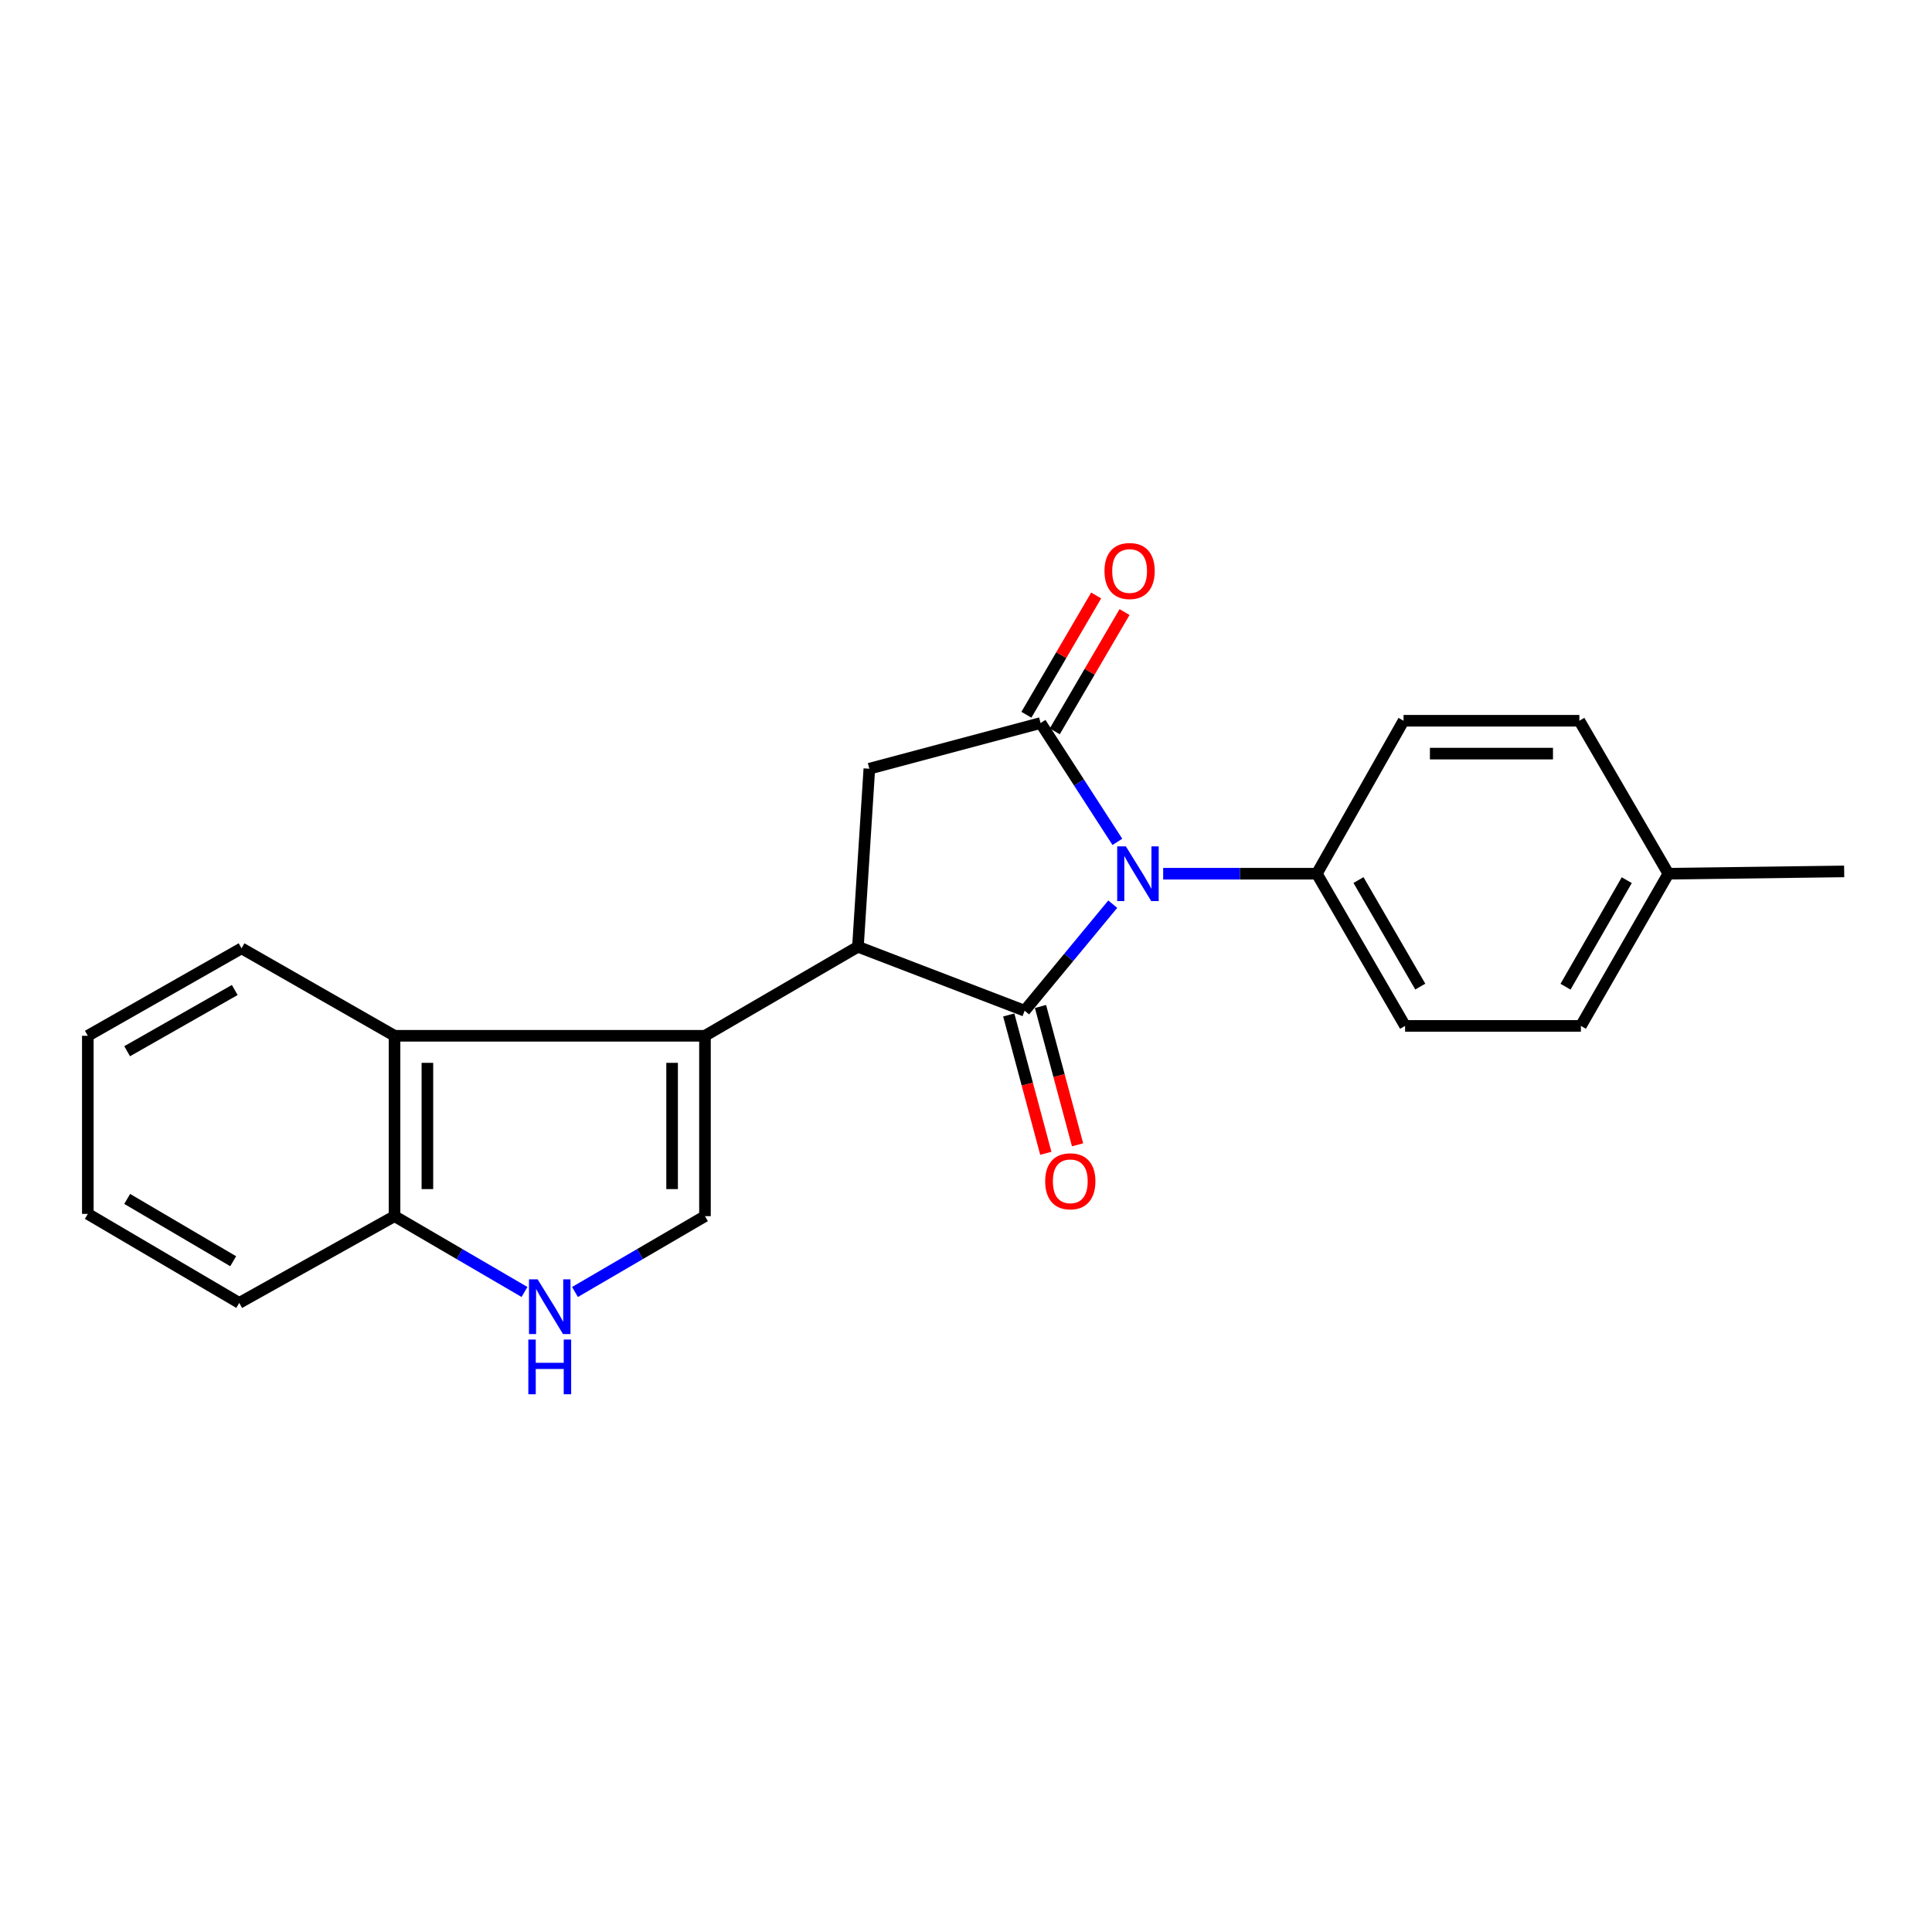 <?xml version='1.0' encoding='iso-8859-1'?>
<svg version='1.1' baseProfile='full'
              xmlns='http://www.w3.org/2000/svg'
                      xmlns:rdkit='http://www.rdkit.org/xml'
                      xmlns:xlink='http://www.w3.org/1999/xlink'
                  xml:space='preserve'
width='1000px' height='1000px' viewBox='0 0 1000 1000'>
<!-- END OF HEADER -->
<rect style='opacity:1.0;fill:#FFFFFF;stroke:none' width='1000' height='1000' x='0' y='0'> </rect>
<path class='bond-0' d='M 575.961,467.998 L 553.153,495.572' style='fill:none;fill-rule:evenodd;stroke:#0000FF;stroke-width:6px;stroke-linecap:butt;stroke-linejoin:miter;stroke-opacity:1' />
<path class='bond-0' d='M 553.153,495.572 L 530.345,523.147' style='fill:none;fill-rule:evenodd;stroke:#000000;stroke-width:6px;stroke-linecap:butt;stroke-linejoin:miter;stroke-opacity:1' />
<path class='bond-1' d='M 578.351,435.751 L 558.477,405' style='fill:none;fill-rule:evenodd;stroke:#0000FF;stroke-width:6px;stroke-linecap:butt;stroke-linejoin:miter;stroke-opacity:1' />
<path class='bond-1' d='M 558.477,405 L 538.604,374.249' style='fill:none;fill-rule:evenodd;stroke:#000000;stroke-width:6px;stroke-linecap:butt;stroke-linejoin:miter;stroke-opacity:1' />
<path class='bond-8' d='M 602.057,452.232 L 641.821,452.232' style='fill:none;fill-rule:evenodd;stroke:#0000FF;stroke-width:6px;stroke-linecap:butt;stroke-linejoin:miter;stroke-opacity:1' />
<path class='bond-8' d='M 641.821,452.232 L 681.586,452.232' style='fill:none;fill-rule:evenodd;stroke:#000000;stroke-width:6px;stroke-linecap:butt;stroke-linejoin:miter;stroke-opacity:1' />
<path class='bond-2' d='M 530.345,523.147 L 444.064,490.042' style='fill:none;fill-rule:evenodd;stroke:#000000;stroke-width:6px;stroke-linecap:butt;stroke-linejoin:miter;stroke-opacity:1' />
<path class='bond-10' d='M 522.129,525.348 L 531.722,561.15' style='fill:none;fill-rule:evenodd;stroke:#000000;stroke-width:6px;stroke-linecap:butt;stroke-linejoin:miter;stroke-opacity:1' />
<path class='bond-10' d='M 531.722,561.15 L 541.315,596.953' style='fill:none;fill-rule:evenodd;stroke:#FF0000;stroke-width:6px;stroke-linecap:butt;stroke-linejoin:miter;stroke-opacity:1' />
<path class='bond-10' d='M 538.56,520.945 L 548.153,556.748' style='fill:none;fill-rule:evenodd;stroke:#000000;stroke-width:6px;stroke-linecap:butt;stroke-linejoin:miter;stroke-opacity:1' />
<path class='bond-10' d='M 548.153,556.748 L 557.746,592.55' style='fill:none;fill-rule:evenodd;stroke:#FF0000;stroke-width:6px;stroke-linecap:butt;stroke-linejoin:miter;stroke-opacity:1' />
<path class='bond-5' d='M 538.604,374.249 L 449.971,397.884' style='fill:none;fill-rule:evenodd;stroke:#000000;stroke-width:6px;stroke-linecap:butt;stroke-linejoin:miter;stroke-opacity:1' />
<path class='bond-11' d='M 545.946,378.543 L 564.001,347.676' style='fill:none;fill-rule:evenodd;stroke:#000000;stroke-width:6px;stroke-linecap:butt;stroke-linejoin:miter;stroke-opacity:1' />
<path class='bond-11' d='M 564.001,347.676 L 582.057,316.808' style='fill:none;fill-rule:evenodd;stroke:#FF0000;stroke-width:6px;stroke-linecap:butt;stroke-linejoin:miter;stroke-opacity:1' />
<path class='bond-11' d='M 531.263,369.955 L 549.318,339.087' style='fill:none;fill-rule:evenodd;stroke:#000000;stroke-width:6px;stroke-linecap:butt;stroke-linejoin:miter;stroke-opacity:1' />
<path class='bond-11' d='M 549.318,339.087 L 567.374,308.219' style='fill:none;fill-rule:evenodd;stroke:#FF0000;stroke-width:6px;stroke-linecap:butt;stroke-linejoin:miter;stroke-opacity:1' />
<path class='bond-3' d='M 444.064,490.042 L 364.89,536.122' style='fill:none;fill-rule:evenodd;stroke:#000000;stroke-width:6px;stroke-linecap:butt;stroke-linejoin:miter;stroke-opacity:1' />
<path class='bond-22' d='M 444.064,490.042 L 449.971,397.884' style='fill:none;fill-rule:evenodd;stroke:#000000;stroke-width:6px;stroke-linecap:butt;stroke-linejoin:miter;stroke-opacity:1' />
<path class='bond-4' d='M 364.89,536.122 L 364.89,629.48' style='fill:none;fill-rule:evenodd;stroke:#000000;stroke-width:6px;stroke-linecap:butt;stroke-linejoin:miter;stroke-opacity:1' />
<path class='bond-4' d='M 347.88,550.125 L 347.88,615.476' style='fill:none;fill-rule:evenodd;stroke:#000000;stroke-width:6px;stroke-linecap:butt;stroke-linejoin:miter;stroke-opacity:1' />
<path class='bond-7' d='M 364.89,536.122 L 204.209,536.122' style='fill:none;fill-rule:evenodd;stroke:#000000;stroke-width:6px;stroke-linecap:butt;stroke-linejoin:miter;stroke-opacity:1' />
<path class='bond-6' d='M 364.89,629.48 L 331.25,649.106' style='fill:none;fill-rule:evenodd;stroke:#000000;stroke-width:6px;stroke-linecap:butt;stroke-linejoin:miter;stroke-opacity:1' />
<path class='bond-6' d='M 331.25,649.106 L 297.61,668.731' style='fill:none;fill-rule:evenodd;stroke:#0000FF;stroke-width:6px;stroke-linecap:butt;stroke-linejoin:miter;stroke-opacity:1' />
<path class='bond-24' d='M 271.479,668.73 L 237.844,649.105' style='fill:none;fill-rule:evenodd;stroke:#0000FF;stroke-width:6px;stroke-linecap:butt;stroke-linejoin:miter;stroke-opacity:1' />
<path class='bond-24' d='M 237.844,649.105 L 204.209,629.48' style='fill:none;fill-rule:evenodd;stroke:#000000;stroke-width:6px;stroke-linecap:butt;stroke-linejoin:miter;stroke-opacity:1' />
<path class='bond-9' d='M 204.209,536.122 L 204.209,629.48' style='fill:none;fill-rule:evenodd;stroke:#000000;stroke-width:6px;stroke-linecap:butt;stroke-linejoin:miter;stroke-opacity:1' />
<path class='bond-9' d='M 221.219,550.125 L 221.219,615.476' style='fill:none;fill-rule:evenodd;stroke:#000000;stroke-width:6px;stroke-linecap:butt;stroke-linejoin:miter;stroke-opacity:1' />
<path class='bond-17' d='M 204.209,536.122 L 125.025,490.846' style='fill:none;fill-rule:evenodd;stroke:#000000;stroke-width:6px;stroke-linecap:butt;stroke-linejoin:miter;stroke-opacity:1' />
<path class='bond-12' d='M 681.586,452.232 L 727.268,531.009' style='fill:none;fill-rule:evenodd;stroke:#000000;stroke-width:6px;stroke-linecap:butt;stroke-linejoin:miter;stroke-opacity:1' />
<path class='bond-12' d='M 703.153,455.515 L 735.131,510.659' style='fill:none;fill-rule:evenodd;stroke:#000000;stroke-width:6px;stroke-linecap:butt;stroke-linejoin:miter;stroke-opacity:1' />
<path class='bond-13' d='M 681.586,452.232 L 726.474,373.058' style='fill:none;fill-rule:evenodd;stroke:#000000;stroke-width:6px;stroke-linecap:butt;stroke-linejoin:miter;stroke-opacity:1' />
<path class='bond-18' d='M 204.209,629.48 L 123.835,674.388' style='fill:none;fill-rule:evenodd;stroke:#000000;stroke-width:6px;stroke-linecap:butt;stroke-linejoin:miter;stroke-opacity:1' />
<path class='bond-15' d='M 727.268,531.009 L 818.264,531.009' style='fill:none;fill-rule:evenodd;stroke:#000000;stroke-width:6px;stroke-linecap:butt;stroke-linejoin:miter;stroke-opacity:1' />
<path class='bond-14' d='M 726.474,373.058 L 817.47,373.058' style='fill:none;fill-rule:evenodd;stroke:#000000;stroke-width:6px;stroke-linecap:butt;stroke-linejoin:miter;stroke-opacity:1' />
<path class='bond-14' d='M 740.124,390.069 L 803.821,390.069' style='fill:none;fill-rule:evenodd;stroke:#000000;stroke-width:6px;stroke-linecap:butt;stroke-linejoin:miter;stroke-opacity:1' />
<path class='bond-16' d='M 817.47,373.058 L 863.549,452.232' style='fill:none;fill-rule:evenodd;stroke:#000000;stroke-width:6px;stroke-linecap:butt;stroke-linejoin:miter;stroke-opacity:1' />
<path class='bond-23' d='M 818.264,531.009 L 863.549,452.232' style='fill:none;fill-rule:evenodd;stroke:#000000;stroke-width:6px;stroke-linecap:butt;stroke-linejoin:miter;stroke-opacity:1' />
<path class='bond-23' d='M 810.31,510.715 L 842.009,455.571' style='fill:none;fill-rule:evenodd;stroke:#000000;stroke-width:6px;stroke-linecap:butt;stroke-linejoin:miter;stroke-opacity:1' />
<path class='bond-19' d='M 863.549,452.232 L 954.545,451.041' style='fill:none;fill-rule:evenodd;stroke:#000000;stroke-width:6px;stroke-linecap:butt;stroke-linejoin:miter;stroke-opacity:1' />
<path class='bond-20' d='M 125.025,490.846 L 45.455,536.122' style='fill:none;fill-rule:evenodd;stroke:#000000;stroke-width:6px;stroke-linecap:butt;stroke-linejoin:miter;stroke-opacity:1' />
<path class='bond-20' d='M 121.502,512.422 L 65.803,544.115' style='fill:none;fill-rule:evenodd;stroke:#000000;stroke-width:6px;stroke-linecap:butt;stroke-linejoin:miter;stroke-opacity:1' />
<path class='bond-25' d='M 123.835,674.388 L 45.455,628.308' style='fill:none;fill-rule:evenodd;stroke:#000000;stroke-width:6px;stroke-linecap:butt;stroke-linejoin:miter;stroke-opacity:1' />
<path class='bond-25' d='M 120.698,652.812 L 65.832,620.556' style='fill:none;fill-rule:evenodd;stroke:#000000;stroke-width:6px;stroke-linecap:butt;stroke-linejoin:miter;stroke-opacity:1' />
<path class='bond-21' d='M 45.455,536.122 L 45.455,628.308' style='fill:none;fill-rule:evenodd;stroke:#000000;stroke-width:6px;stroke-linecap:butt;stroke-linejoin:miter;stroke-opacity:1' />
<path  class='atom-0' d='M 582.742 438.072
L 592.022 453.072
Q 592.942 454.552, 594.422 457.232
Q 595.902 459.912, 595.982 460.072
L 595.982 438.072
L 599.742 438.072
L 599.742 466.392
L 595.862 466.392
L 585.902 449.992
Q 584.742 448.072, 583.502 445.872
Q 582.302 443.672, 581.942 442.992
L 581.942 466.392
L 578.262 466.392
L 578.262 438.072
L 582.742 438.072
' fill='#0000FF'/>
<path  class='atom-7' d='M 278.285 662.193
L 287.565 677.193
Q 288.485 678.673, 289.965 681.353
Q 291.445 684.033, 291.525 684.193
L 291.525 662.193
L 295.285 662.193
L 295.285 690.513
L 291.405 690.513
L 281.445 674.113
Q 280.285 672.193, 279.045 669.993
Q 277.845 667.793, 277.485 667.113
L 277.485 690.513
L 273.805 690.513
L 273.805 662.193
L 278.285 662.193
' fill='#0000FF'/>
<path  class='atom-7' d='M 273.465 693.345
L 277.305 693.345
L 277.305 705.385
L 291.785 705.385
L 291.785 693.345
L 295.625 693.345
L 295.625 721.665
L 291.785 721.665
L 291.785 708.585
L 277.305 708.585
L 277.305 721.665
L 273.465 721.665
L 273.465 693.345
' fill='#0000FF'/>
<path  class='atom-11' d='M 540.98 611.435
Q 540.98 604.635, 544.34 600.835
Q 547.7 597.035, 553.98 597.035
Q 560.26 597.035, 563.62 600.835
Q 566.98 604.635, 566.98 611.435
Q 566.98 618.315, 563.58 622.235
Q 560.18 626.115, 553.98 626.115
Q 547.74 626.115, 544.34 622.235
Q 540.98 618.355, 540.98 611.435
M 553.98 622.915
Q 558.3 622.915, 560.62 620.035
Q 562.98 617.115, 562.98 611.435
Q 562.98 605.875, 560.62 603.075
Q 558.3 600.235, 553.98 600.235
Q 549.66 600.235, 547.3 603.035
Q 544.98 605.835, 544.98 611.435
Q 544.98 617.155, 547.3 620.035
Q 549.66 622.915, 553.98 622.915
' fill='#FF0000'/>
<path  class='atom-12' d='M 571.683 295.552
Q 571.683 288.752, 575.043 284.952
Q 578.403 281.152, 584.683 281.152
Q 590.963 281.152, 594.323 284.952
Q 597.683 288.752, 597.683 295.552
Q 597.683 302.432, 594.283 306.352
Q 590.883 310.232, 584.683 310.232
Q 578.443 310.232, 575.043 306.352
Q 571.683 302.472, 571.683 295.552
M 584.683 307.032
Q 589.003 307.032, 591.323 304.152
Q 593.683 301.232, 593.683 295.552
Q 593.683 289.992, 591.323 287.192
Q 589.003 284.352, 584.683 284.352
Q 580.363 284.352, 578.003 287.152
Q 575.683 289.952, 575.683 295.552
Q 575.683 301.272, 578.003 304.152
Q 580.363 307.032, 584.683 307.032
' fill='#FF0000'/>
</svg>
